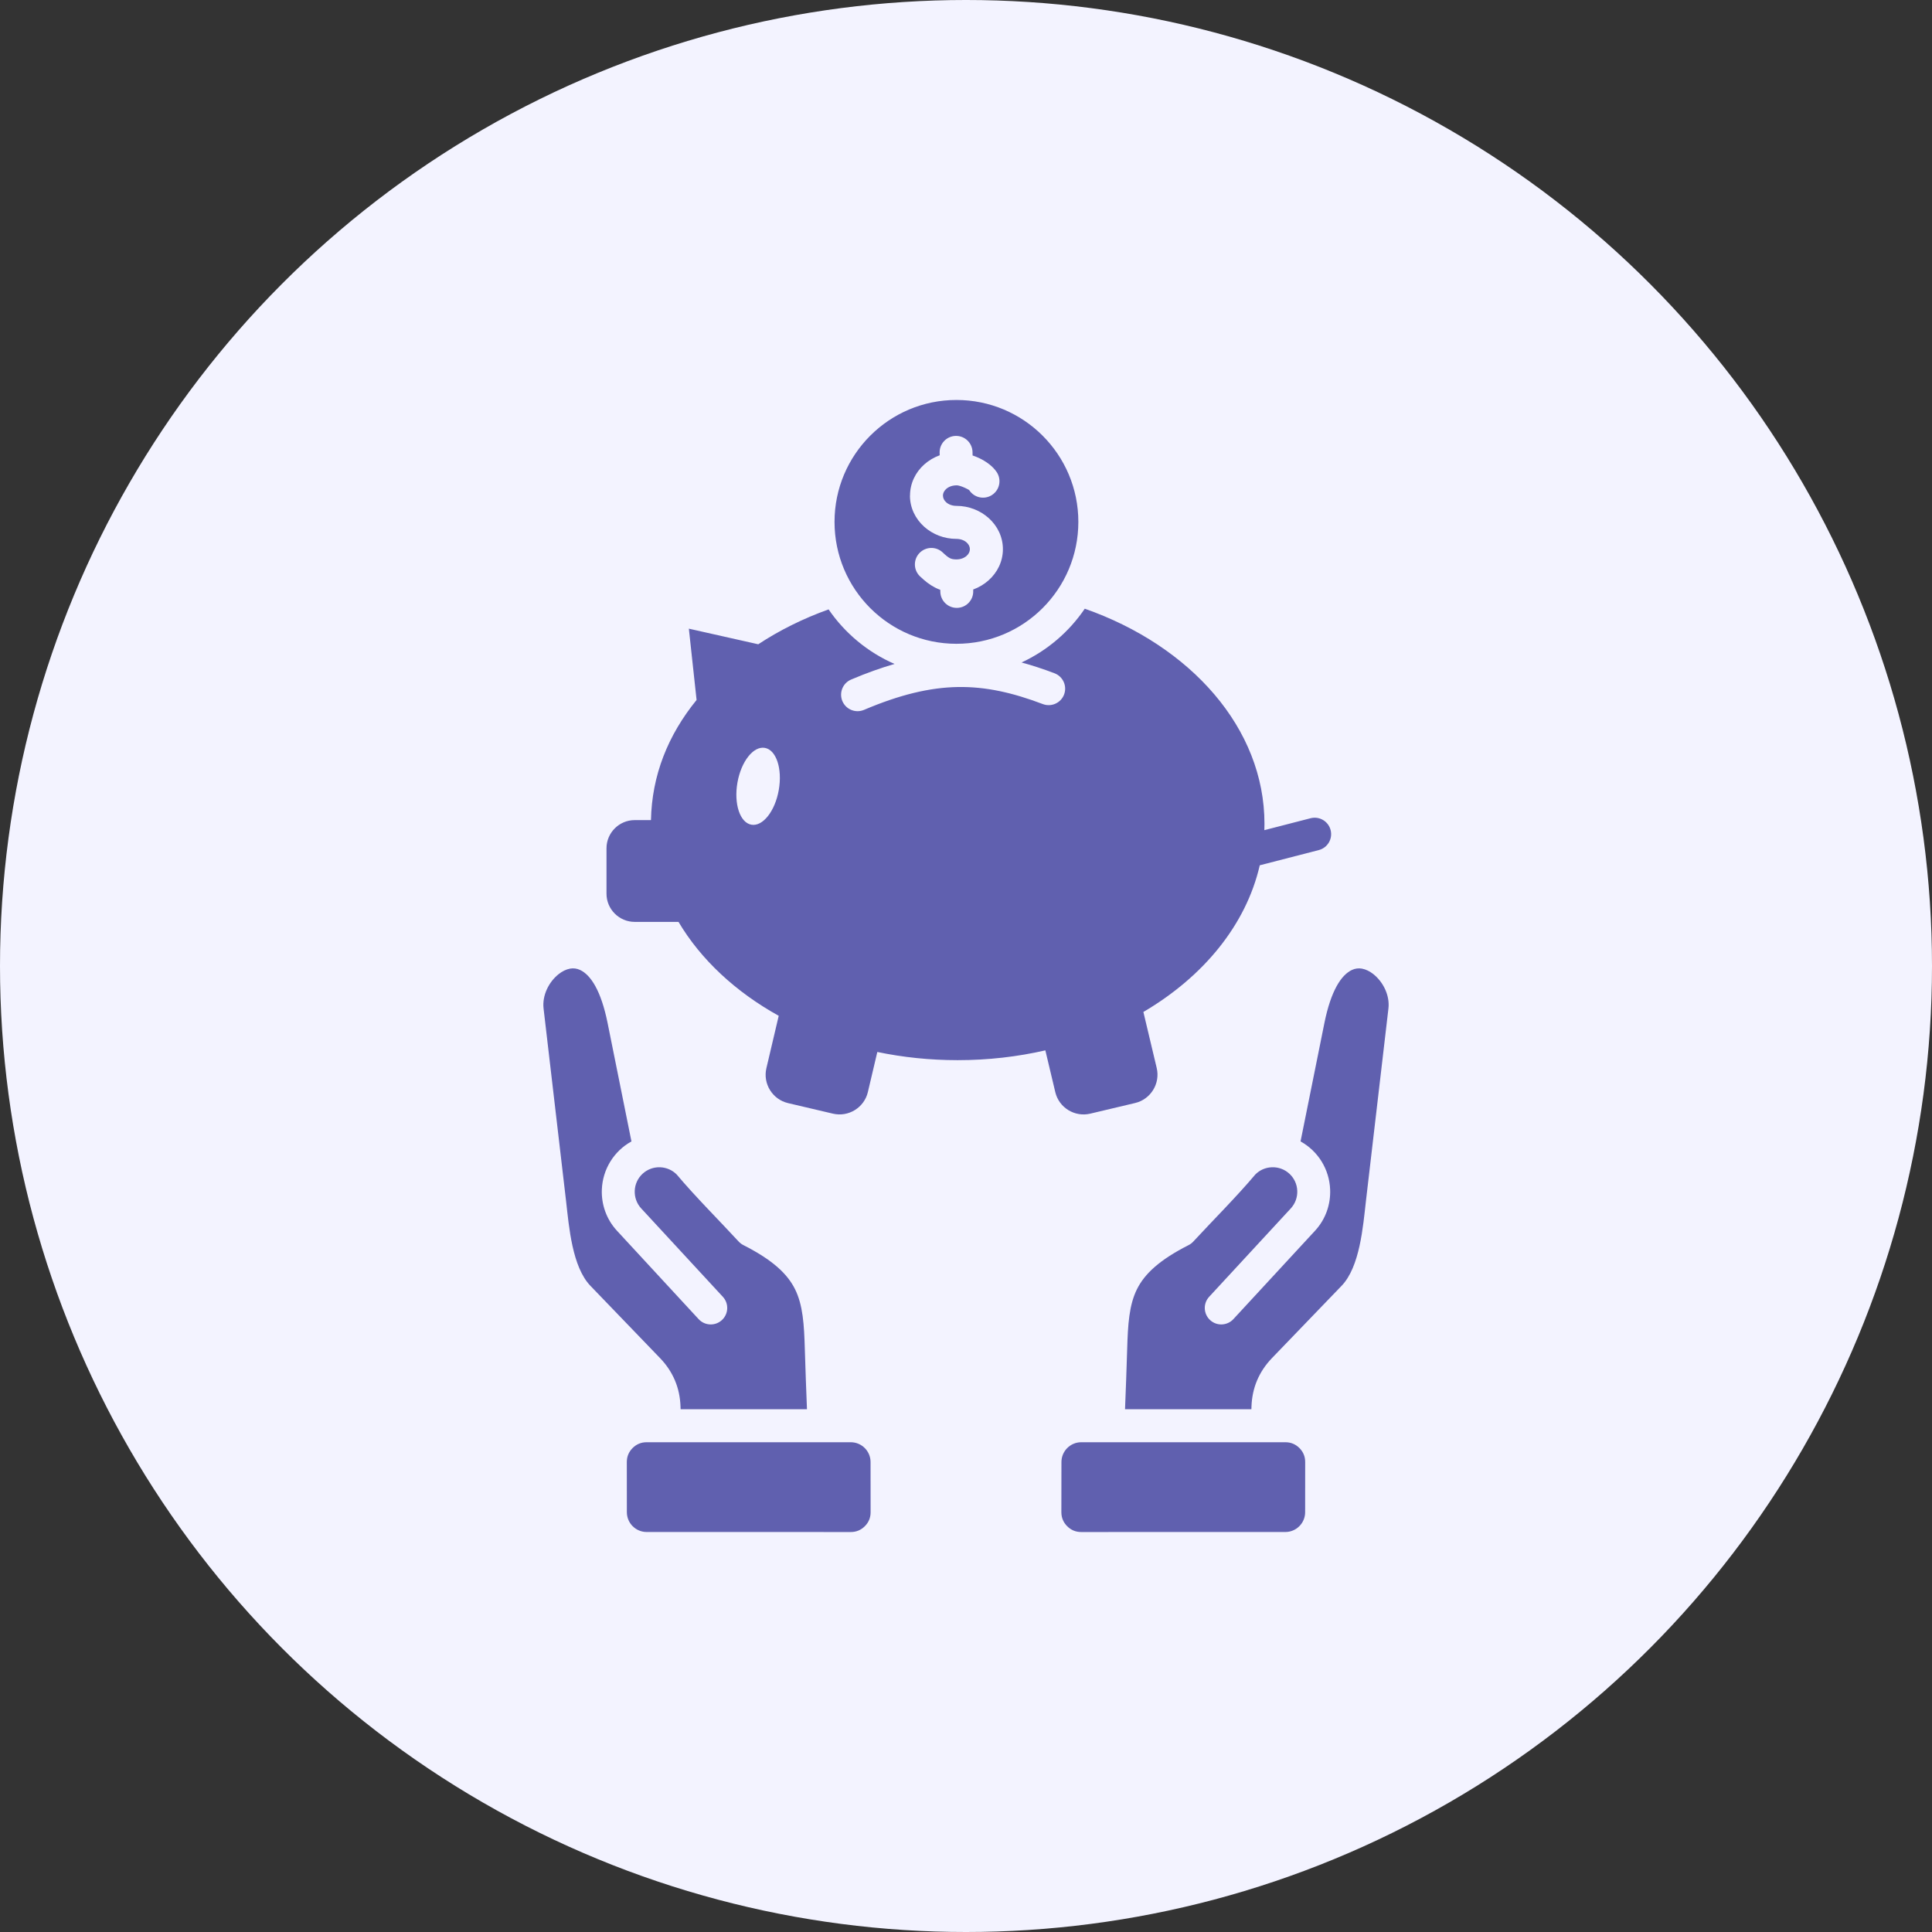 <svg width="80" height="80" viewBox="0 0 80 80" fill="none" xmlns="http://www.w3.org/2000/svg">
<rect x="0" y="0" width="80" height="80" fill="#333333" stroke="none"/>
<circle cx="40" cy="40" r="40" fill="#F3F3FF"/>
<path fill-rule="evenodd" clip-rule="evenodd" d="M44.918 25.205C49.307 26.746 52.359 30.155 52.359 34.114C52.359 34.201 52.357 34.288 52.354 34.375L54.27 33.881C54.635 33.788 55.005 34.008 55.098 34.372C55.191 34.736 54.971 35.107 54.607 35.2L52.164 35.83C51.597 38.297 49.831 40.444 47.345 41.903L47.897 44.224C48.05 44.868 47.648 45.52 47.004 45.673L45.145 46.114C44.501 46.267 43.849 45.866 43.697 45.222L43.286 43.493C42.135 43.757 40.917 43.899 39.656 43.899C38.504 43.899 37.388 43.781 36.328 43.56L35.937 45.219C35.786 45.863 35.135 46.266 34.49 46.114L32.63 45.677C31.986 45.525 31.583 44.874 31.735 44.23L32.245 42.062C30.458 41.071 29.019 39.732 28.095 38.173H26.279C25.639 38.173 25.114 37.649 25.114 37.008V35.124C25.114 34.483 25.639 33.959 26.279 33.959H26.955C26.993 32.11 27.653 30.448 28.844 28.984L28.524 26.032L31.398 26.678C32.274 26.1 33.253 25.613 34.31 25.234C34.987 26.221 35.933 27.009 37.042 27.493C36.471 27.656 35.876 27.87 35.243 28.139C34.896 28.286 34.735 28.687 34.882 29.034C35.03 29.38 35.43 29.541 35.777 29.394C37.263 28.763 38.5 28.467 39.665 28.448C40.824 28.428 41.94 28.684 43.183 29.155C43.535 29.287 43.929 29.109 44.062 28.757C44.194 28.404 44.016 28.011 43.664 27.878C43.198 27.702 42.746 27.552 42.3 27.432C43.362 26.94 44.267 26.165 44.918 25.205ZM25.955 60.54L25.957 62.618C25.957 63.069 26.325 63.437 26.776 63.437C29.594 63.437 32.413 63.437 35.231 63.438C35.457 63.438 35.651 63.357 35.811 63.197C35.97 63.038 36.051 62.843 36.05 62.617L36.048 60.539C36.048 60.088 35.68 59.72 35.229 59.72C32.411 59.72 29.593 59.72 26.774 59.72C26.548 59.72 26.354 59.8 26.195 59.96C26.035 60.12 25.955 60.314 25.955 60.54ZM54.045 60.54L54.043 62.618C54.043 63.069 53.675 63.437 53.224 63.437C50.406 63.437 47.587 63.437 44.769 63.438C44.543 63.438 44.349 63.357 44.189 63.197C44.03 63.038 43.949 62.843 43.949 62.617L43.952 60.539C43.952 60.088 44.32 59.72 44.771 59.72C47.589 59.72 50.407 59.72 53.226 59.72C53.452 59.72 53.646 59.8 53.806 59.96C53.965 60.12 54.045 60.314 54.045 60.54ZM46.585 58.353L51.818 58.353L51.821 58.245C51.834 57.858 51.91 57.498 52.052 57.161C52.195 56.823 52.4 56.516 52.667 56.238L55.551 53.244C56.309 52.458 56.439 50.795 56.56 49.736L57.492 41.76C57.555 41.22 57.276 40.66 56.867 40.336C56.721 40.22 56.561 40.14 56.399 40.11C56.263 40.085 56.121 40.098 55.982 40.163C55.54 40.368 55.111 41.02 54.84 42.364L53.853 47.264C54.582 47.665 55.046 48.421 55.078 49.255C55.103 49.864 54.896 50.483 54.452 50.963L51.072 54.622C50.816 54.899 50.385 54.917 50.108 54.662C49.83 54.406 49.812 53.975 50.068 53.698L53.448 50.039C53.638 49.833 53.727 49.569 53.717 49.308C53.695 48.746 53.223 48.311 52.662 48.334C52.411 48.343 52.165 48.444 51.978 48.635C51.202 49.557 50.241 50.513 49.412 51.41C49.358 51.469 49.293 51.519 49.218 51.557C48.018 52.166 47.395 52.743 47.076 53.39C46.752 54.047 46.703 54.853 46.674 55.861C46.649 56.702 46.618 57.531 46.585 58.353ZM33.415 58.353C33.382 57.531 33.351 56.702 33.326 55.861C33.297 54.853 33.248 54.047 32.924 53.39C32.605 52.743 31.982 52.166 30.782 51.557C30.707 51.519 30.642 51.469 30.587 51.41C29.759 50.513 28.798 49.557 28.022 48.635C27.835 48.445 27.589 48.344 27.338 48.334C26.777 48.312 26.305 48.747 26.283 49.308C26.273 49.569 26.362 49.834 26.552 50.039L29.932 53.698C30.188 53.975 30.17 54.407 29.892 54.662C29.615 54.917 29.183 54.899 28.928 54.622L25.548 50.963C25.104 50.483 24.897 49.864 24.921 49.255C24.954 48.421 25.418 47.665 26.147 47.264L25.16 42.364C24.889 41.02 24.46 40.368 24.018 40.163C23.879 40.098 23.737 40.085 23.601 40.11C23.439 40.14 23.279 40.22 23.133 40.336C22.724 40.66 22.445 41.22 22.508 41.76L23.44 49.736C23.561 50.795 23.691 52.458 24.449 53.244L27.333 56.238C27.6 56.516 27.805 56.823 27.948 57.161C28.09 57.498 28.166 57.859 28.179 58.245L28.182 58.353L33.415 58.353ZM39.604 16.562C36.816 16.562 34.556 18.823 34.556 21.61C34.556 24.398 36.816 26.658 39.604 26.658C42.392 26.658 44.652 24.398 44.652 21.61C44.652 18.823 42.392 16.562 39.604 16.562ZM38.098 23.868C37.824 23.61 37.811 23.178 38.069 22.904C38.327 22.63 38.758 22.616 39.033 22.874C39.149 22.985 39.247 23.069 39.335 23.113C39.4 23.146 39.483 23.164 39.604 23.164C39.775 23.164 39.925 23.107 40.027 23.015C40.11 22.942 40.161 22.844 40.161 22.739C40.161 22.635 40.11 22.537 40.027 22.463C39.925 22.371 39.775 22.314 39.604 22.314C39.09 22.314 38.619 22.123 38.272 21.814C37.906 21.486 37.679 21.03 37.679 20.523H37.682C37.682 20.013 37.907 19.557 38.272 19.231C38.454 19.069 38.671 18.939 38.911 18.852L38.908 18.747C38.899 18.371 39.197 18.059 39.573 18.05C39.949 18.041 40.261 18.339 40.27 18.715L40.273 18.86C40.362 18.89 40.449 18.924 40.532 18.963C40.831 19.102 41.111 19.306 41.274 19.552C41.48 19.867 41.393 20.289 41.079 20.495C40.765 20.702 40.343 20.614 40.136 20.3C40.125 20.284 40.054 20.245 39.96 20.202C39.82 20.137 39.682 20.095 39.604 20.095V20.098C39.432 20.098 39.283 20.155 39.18 20.246C39.096 20.322 39.044 20.42 39.044 20.523H39.046C39.046 20.627 39.097 20.725 39.18 20.799C39.283 20.891 39.432 20.947 39.604 20.947C40.117 20.947 40.589 21.139 40.935 21.448C41.302 21.775 41.528 22.232 41.528 22.739C41.528 23.247 41.302 23.703 40.935 24.03C40.753 24.193 40.537 24.323 40.298 24.41L40.299 24.474C40.308 24.85 40.011 25.162 39.634 25.171C39.258 25.18 38.946 24.882 38.937 24.506L38.935 24.423C38.862 24.397 38.791 24.366 38.721 24.331C38.487 24.212 38.3 24.058 38.098 23.868ZM31.67 30.968C31.197 30.885 30.689 31.53 30.535 32.409C30.382 33.288 30.641 34.067 31.114 34.149C31.587 34.232 32.095 33.587 32.248 32.708C32.402 31.83 32.143 31.05 31.67 30.968Z" fill="#6060AF"/>
</svg>
